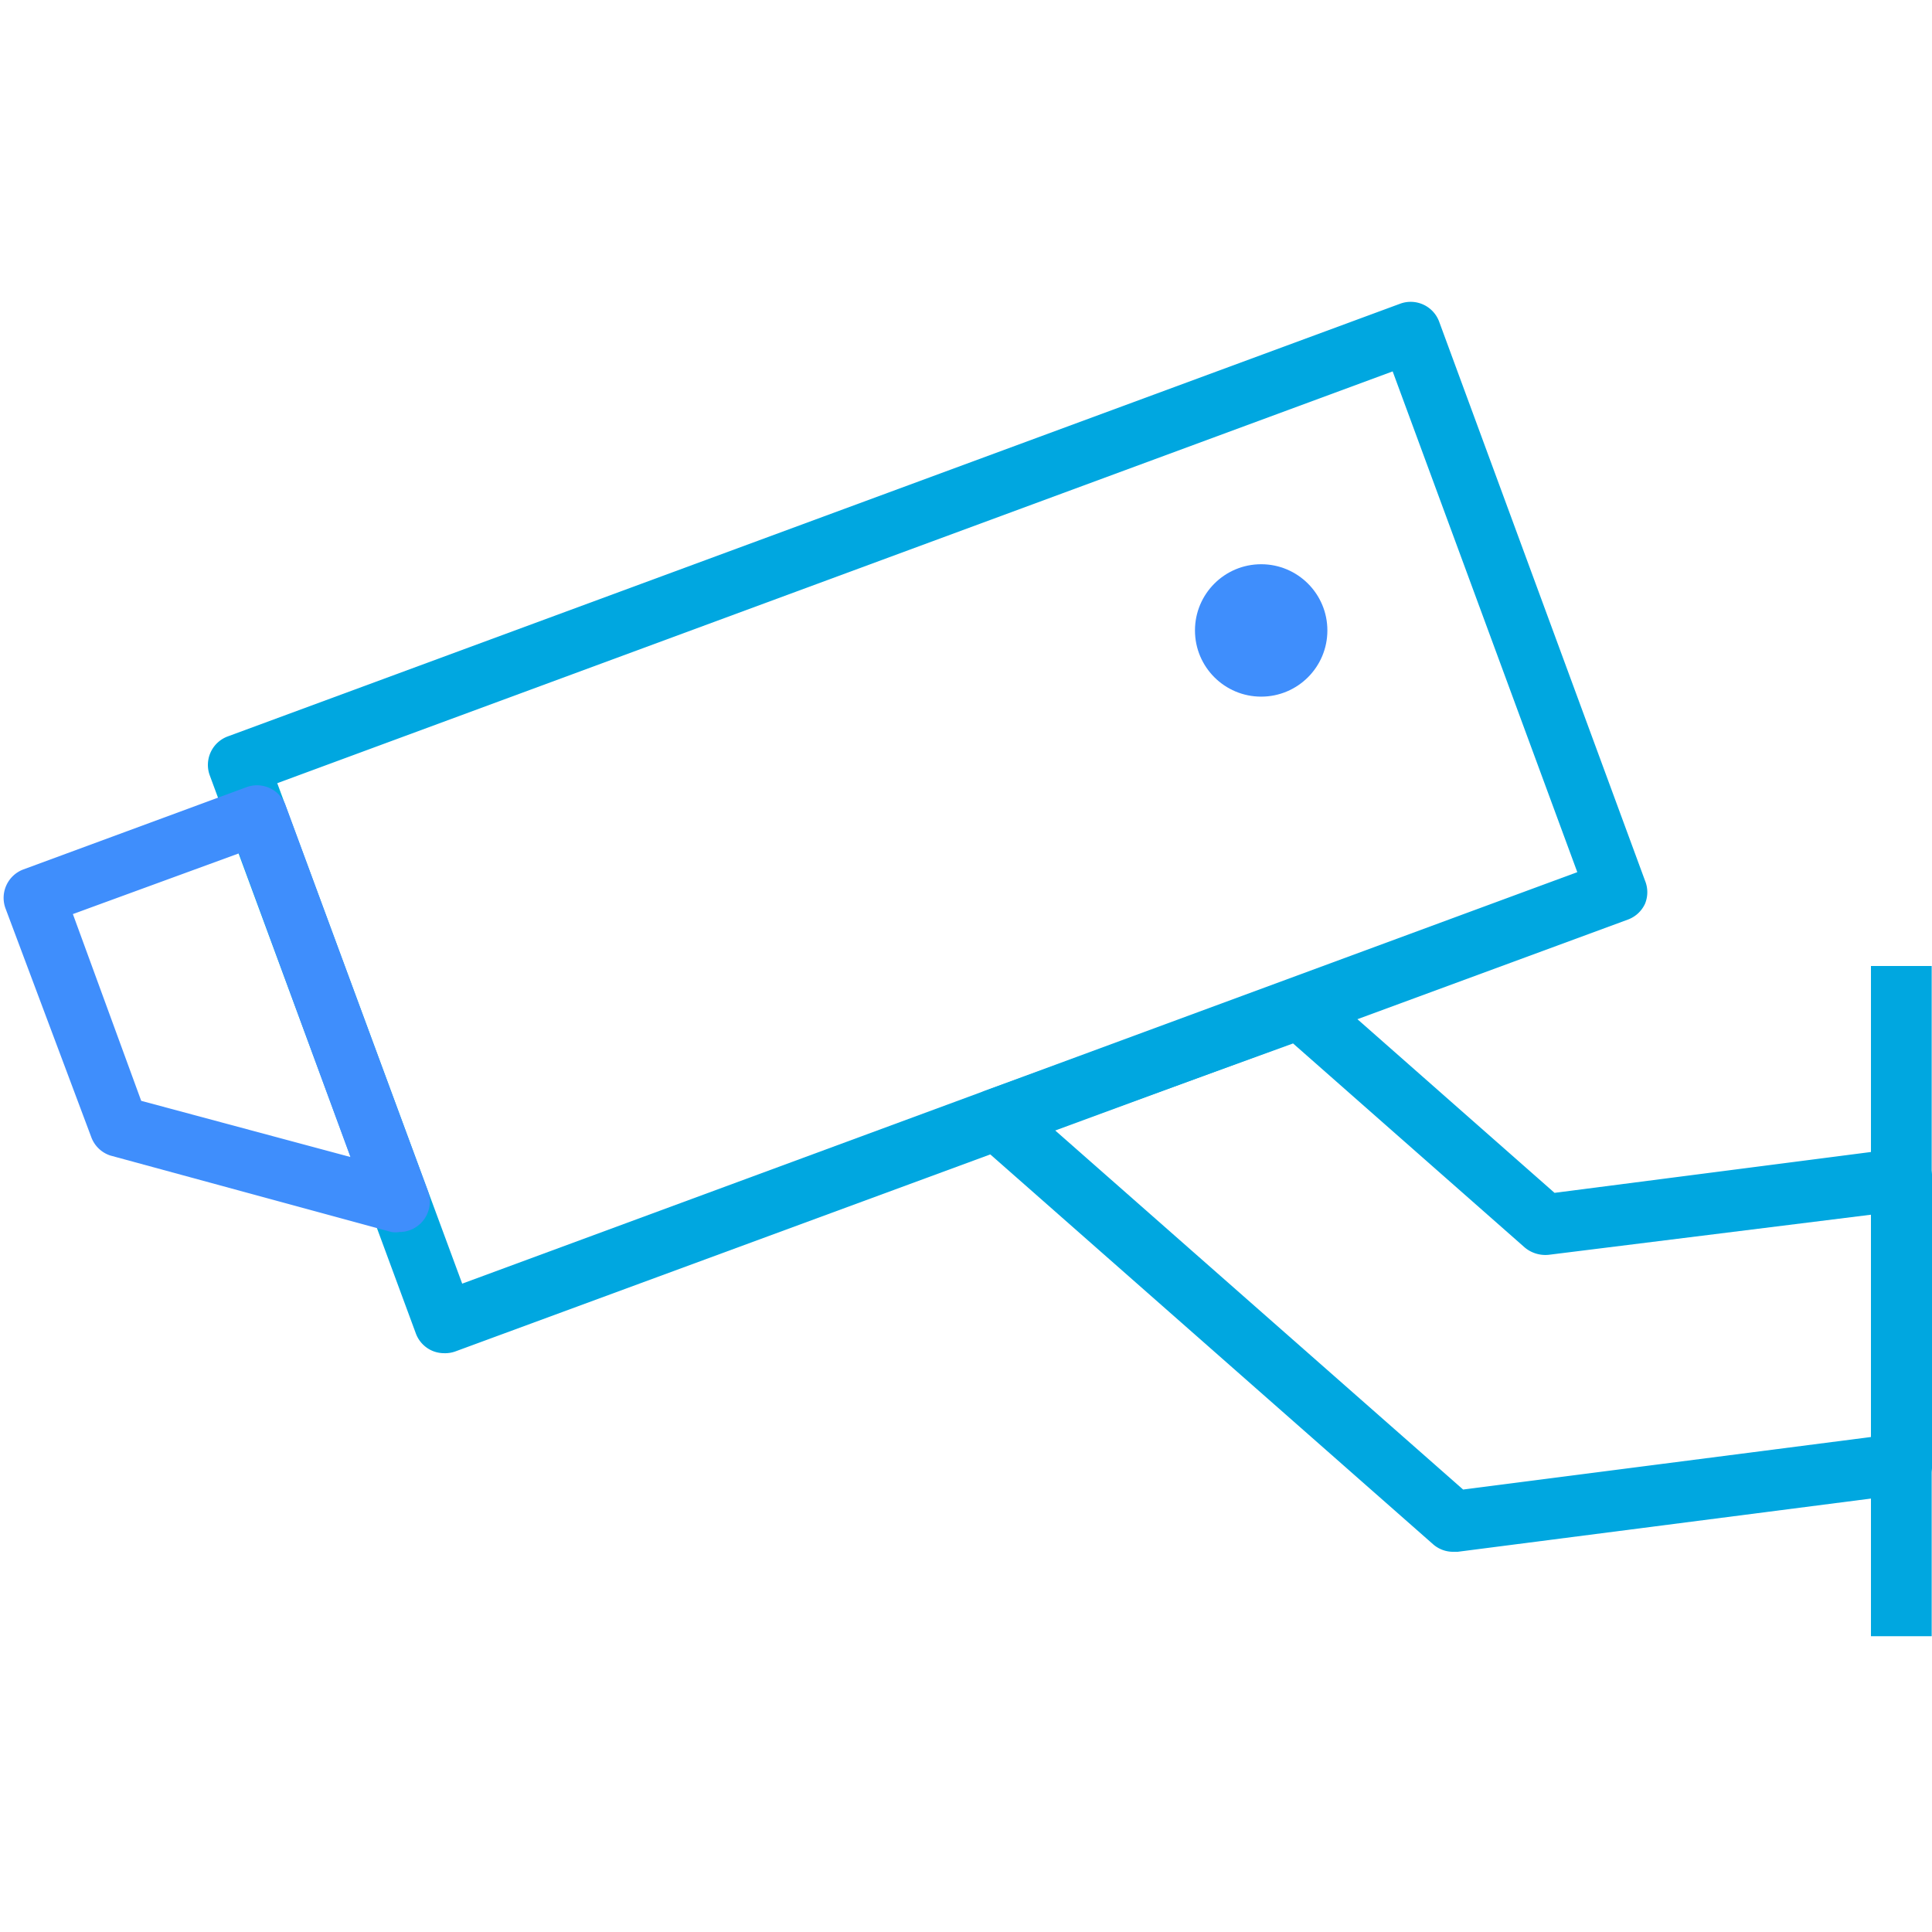 <svg xmlns="http://www.w3.org/2000/svg" viewBox="0 0 63.62 63.62"><defs><style>.cls-1{fill:#00a7e0;}.cls-2{fill:#3f8efc;}.cls-3{fill:none;}</style></defs><g><path class="cls-1" d="M14.62,44.56a1,1,0,0,1-.41-.09,1,1,0,0,1-.52-.57L6.91,25.54a1,1,0,0,1,.59-1.29L46.11,10a1,1,0,0,1,1.28.59L54.17,29a1,1,0,0,1,0,.76,1,1,0,0,1-.56.52L15,44.5A1,1,0,0,1,14.62,44.56ZM9.13,25.79l6.09,16.48L51.94,28.72,45.86,12.23Z"/><rect class="cls-1" x="61.61" y="31.81" width="2" height="22.07"/><path class="cls-1" d="M47.86,51.1a1,1,0,0,1-.66-.24L32.14,37.6a1,1,0,0,1,.32-1.69l10-3.63a1,1,0,0,1,1,.19l7.73,6.81,11.31-1.46a1.05,1.05,0,0,1,.79.24,1,1,0,0,1,.34.75V48.2a1,1,0,0,1-.88,1L48,51.1ZM34.73,37.21,48.18,49.05l13.43-1.73V40L51,41.32a1.06,1.06,0,0,1-.79-.24l-7.63-6.72Z"/><path class="cls-2" d="M13.15,40.57a.82.82,0,0,1-.26,0L3.63,38.05A1,1,0,0,1,3,37.43L.18,29.91a1,1,0,0,1,.59-1.28l7.35-2.71a1,1,0,0,1,1.28.59l4.69,12.71a1,1,0,0,1-.94,1.35Zm-8.5-4.32,6.89,1.85-3.67-10-5.47,2Z"/><circle class="cls-2" cx="41.53" cy="20.76" r="2.18"/><rect class="cls-3" width="63.62" height="63.62"/></g></svg>